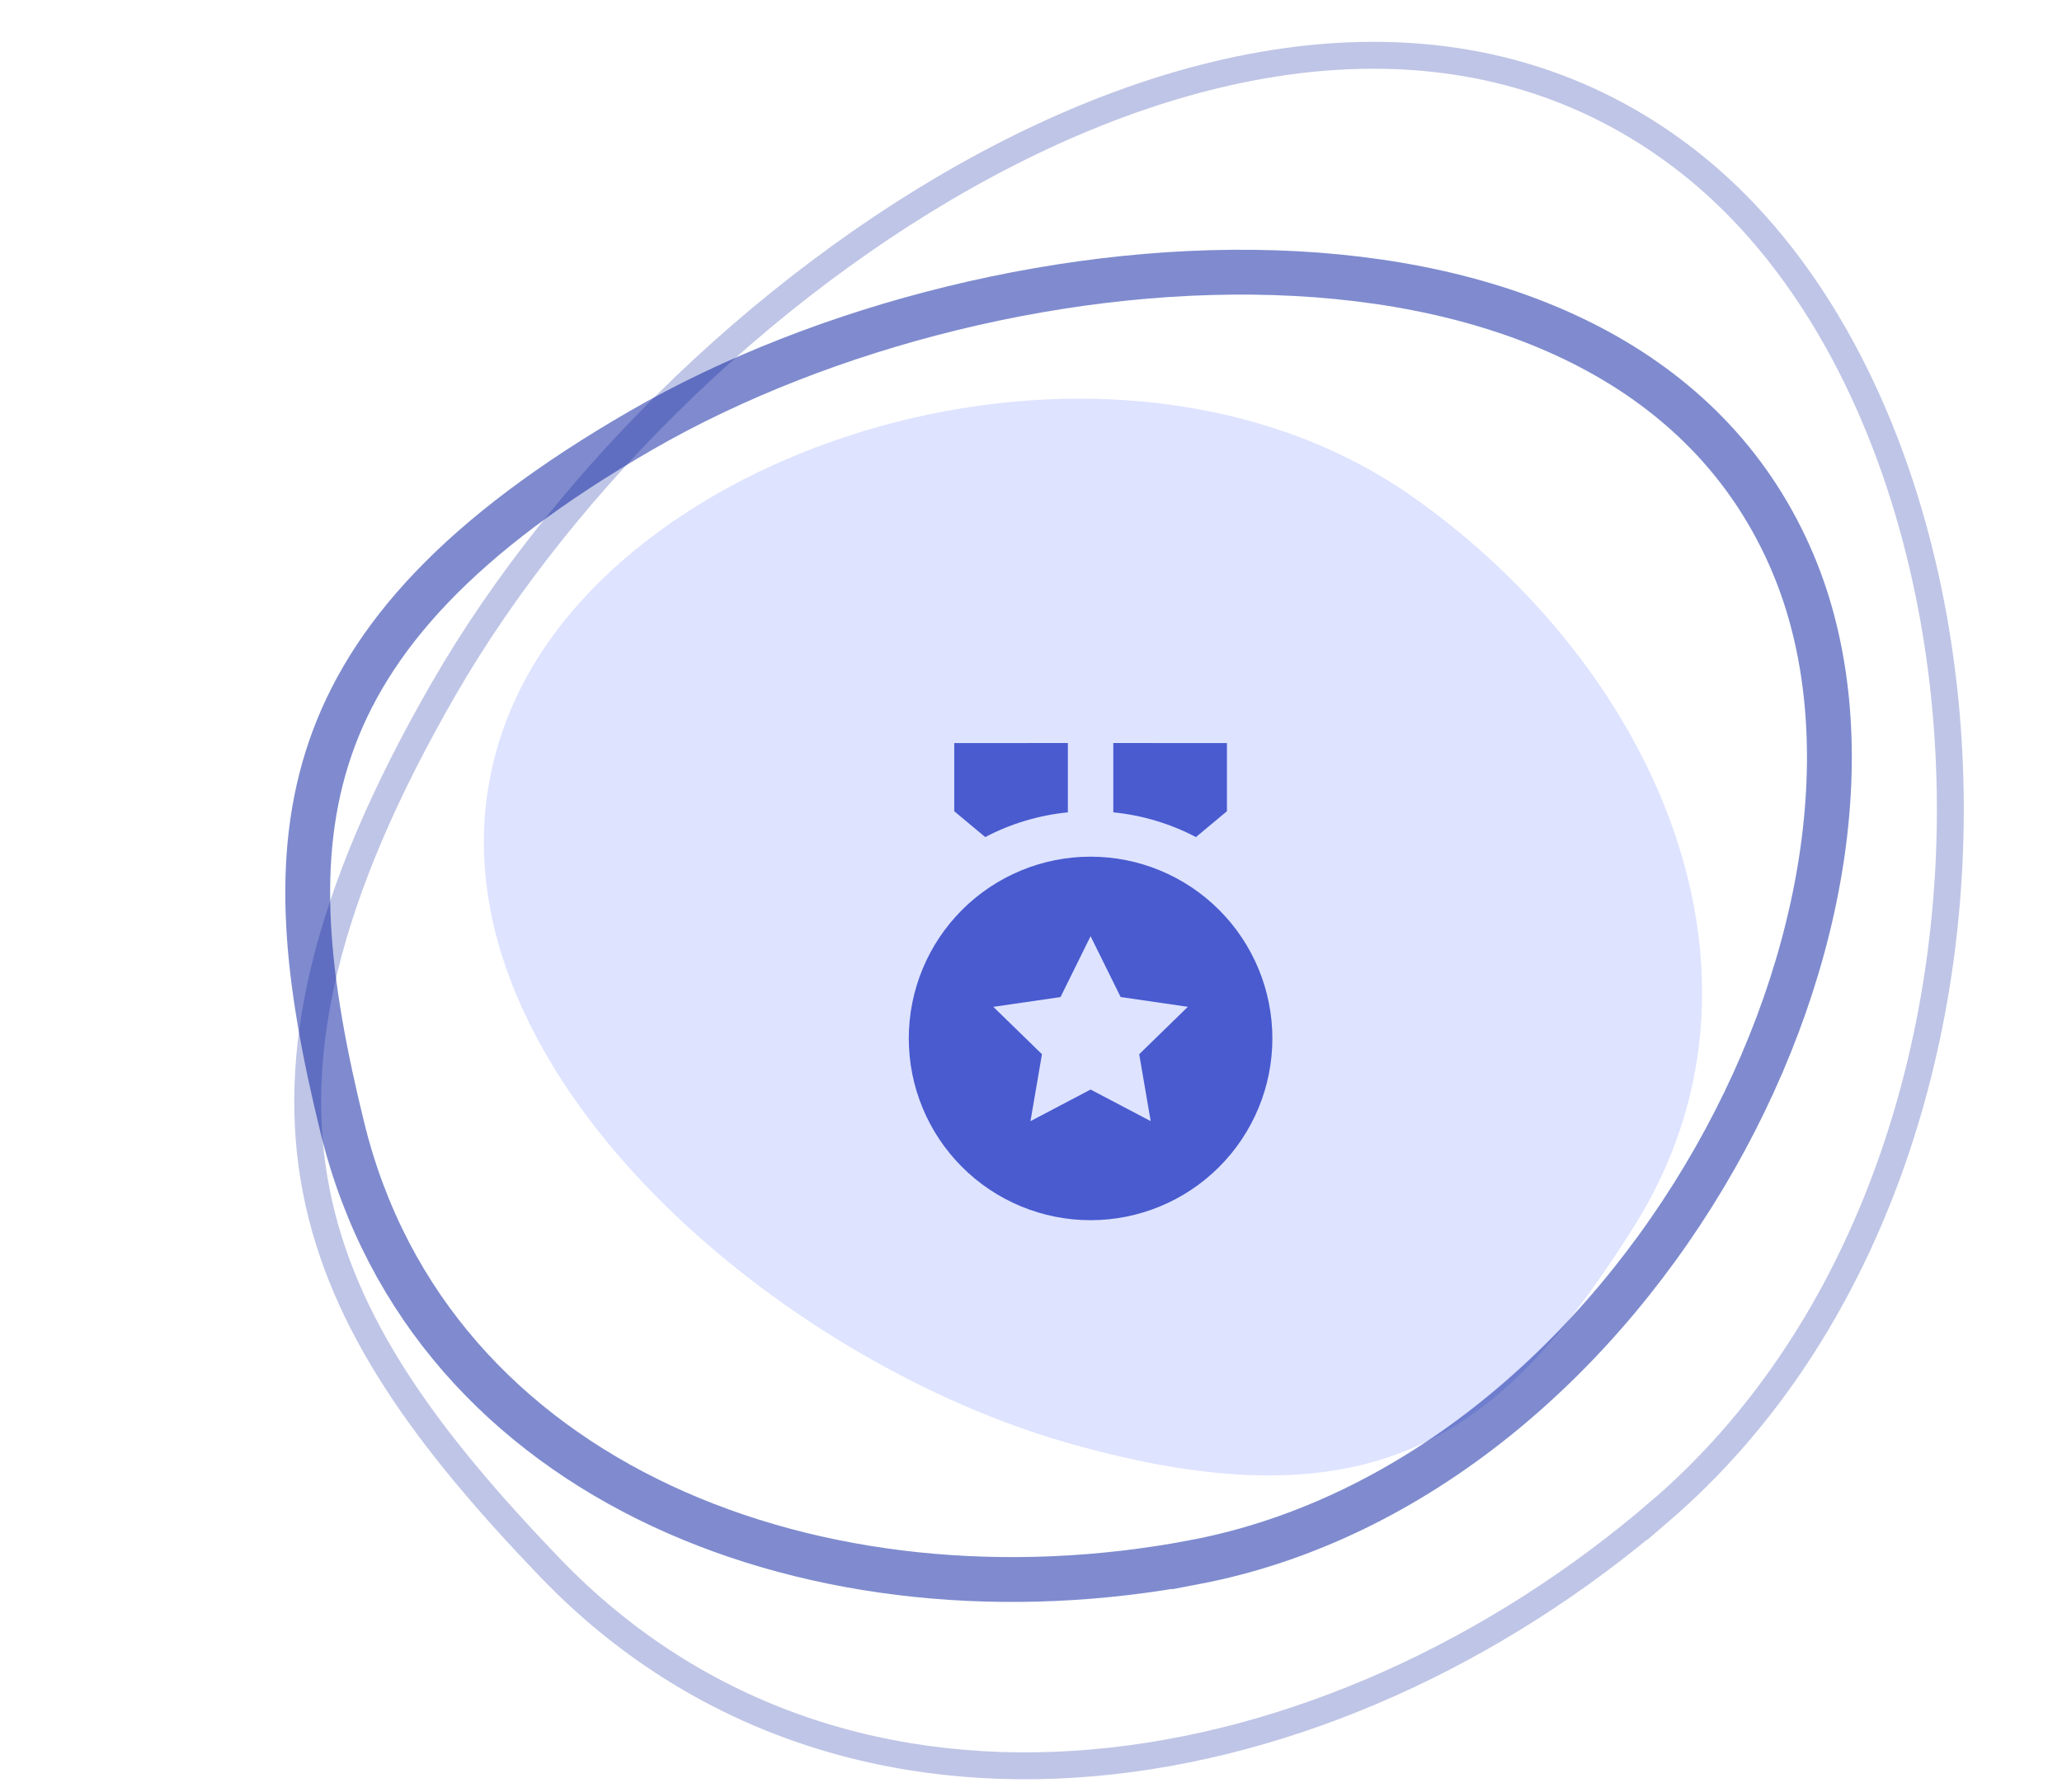 <svg fill="none" height="113" viewBox="0 0 130 113" width="130" xmlns="http://www.w3.org/2000/svg" xmlns:xlink="http://www.w3.org/1999/xlink"><clipPath id="a"><path d="m0 0h130v113h-130z"/></clipPath><clipPath id="b"><path d="m51.565 43.989h34.383v34.383h-34.383z"/></clipPath><g clip-path="url(#a)"><path d="m89.148 31.385c15.307 10.841 23.853 30.13 13.843 45.993-7.979 12.644-15.817 19.328-35.8 13.571-19.983-5.758-43.359-26.754-34.908-46.388 7.374-17.131 38.262-26.35 56.864-13.176z" fill="#dee3ff"/><g clip-path="url(#b)"><path d="m68.756 54.018c3.04 0 5.955 1.208 8.104 3.357 2.149 2.149 3.357 5.065 3.357 8.104 0 3.04-1.208 5.955-3.357 8.104-2.149 2.149-5.064 3.357-8.104 3.357-3.04 0-5.955-1.208-8.104-3.357-2.149-2.149-3.357-5.064-3.357-8.104 0-3.04 1.208-5.955 3.357-8.104 2.149-2.149 5.065-3.357 8.104-3.357zm0 5.014-1.895 3.839-4.236.616 3.066 2.987-.724 4.221 3.789-1.993 3.789 1.991-.723-4.219 3.066-2.989-4.236-.616zm1.433-12.179 7.163.002v4.298l-1.953 1.63c-1.62-.85-3.39-1.38-5.21-1.56v-4.368zm-2.865 0v4.37c-1.82.18-3.589.709-5.209 1.559l-1.954-1.629v-4.298z" fill="#495bcf"/></g><g stroke="#00199e"><path d="m75.295 98.507c-23.492 4.468-48.154-4.814-53.699-27.359-2.3-9.351-3.163-17.039-.764-23.994 2.385-6.915 8.097-13.384 19.604-20.027 11.432-6.6 27.138-10.632 41.258-9.875 14.134.758 26.299 6.263 31.361 18.315 4.447 10.59 2.173 24.955-4.942 37.475-7.1 12.492-18.831 22.805-32.818 25.465z" opacity=".5" stroke-width="2.827"/><path d="m104.704 95.249c-20.921 18.037-51.225 23.197-70.061 3.568-7.664-7.986-13.064-15.261-14.714-23.773-1.645-8.487.408-18.379 8.073-31.655 7.64-13.232 21.032-26.346 35.623-33.758 14.599-7.416 30.184-9.038 42.453.281 10.744 8.16 16.767 23.999 16.88 40.651.114 16.633-5.675 33.841-18.254 44.687z" opacity=".25" stroke-width="1.696"/></g></g></svg>